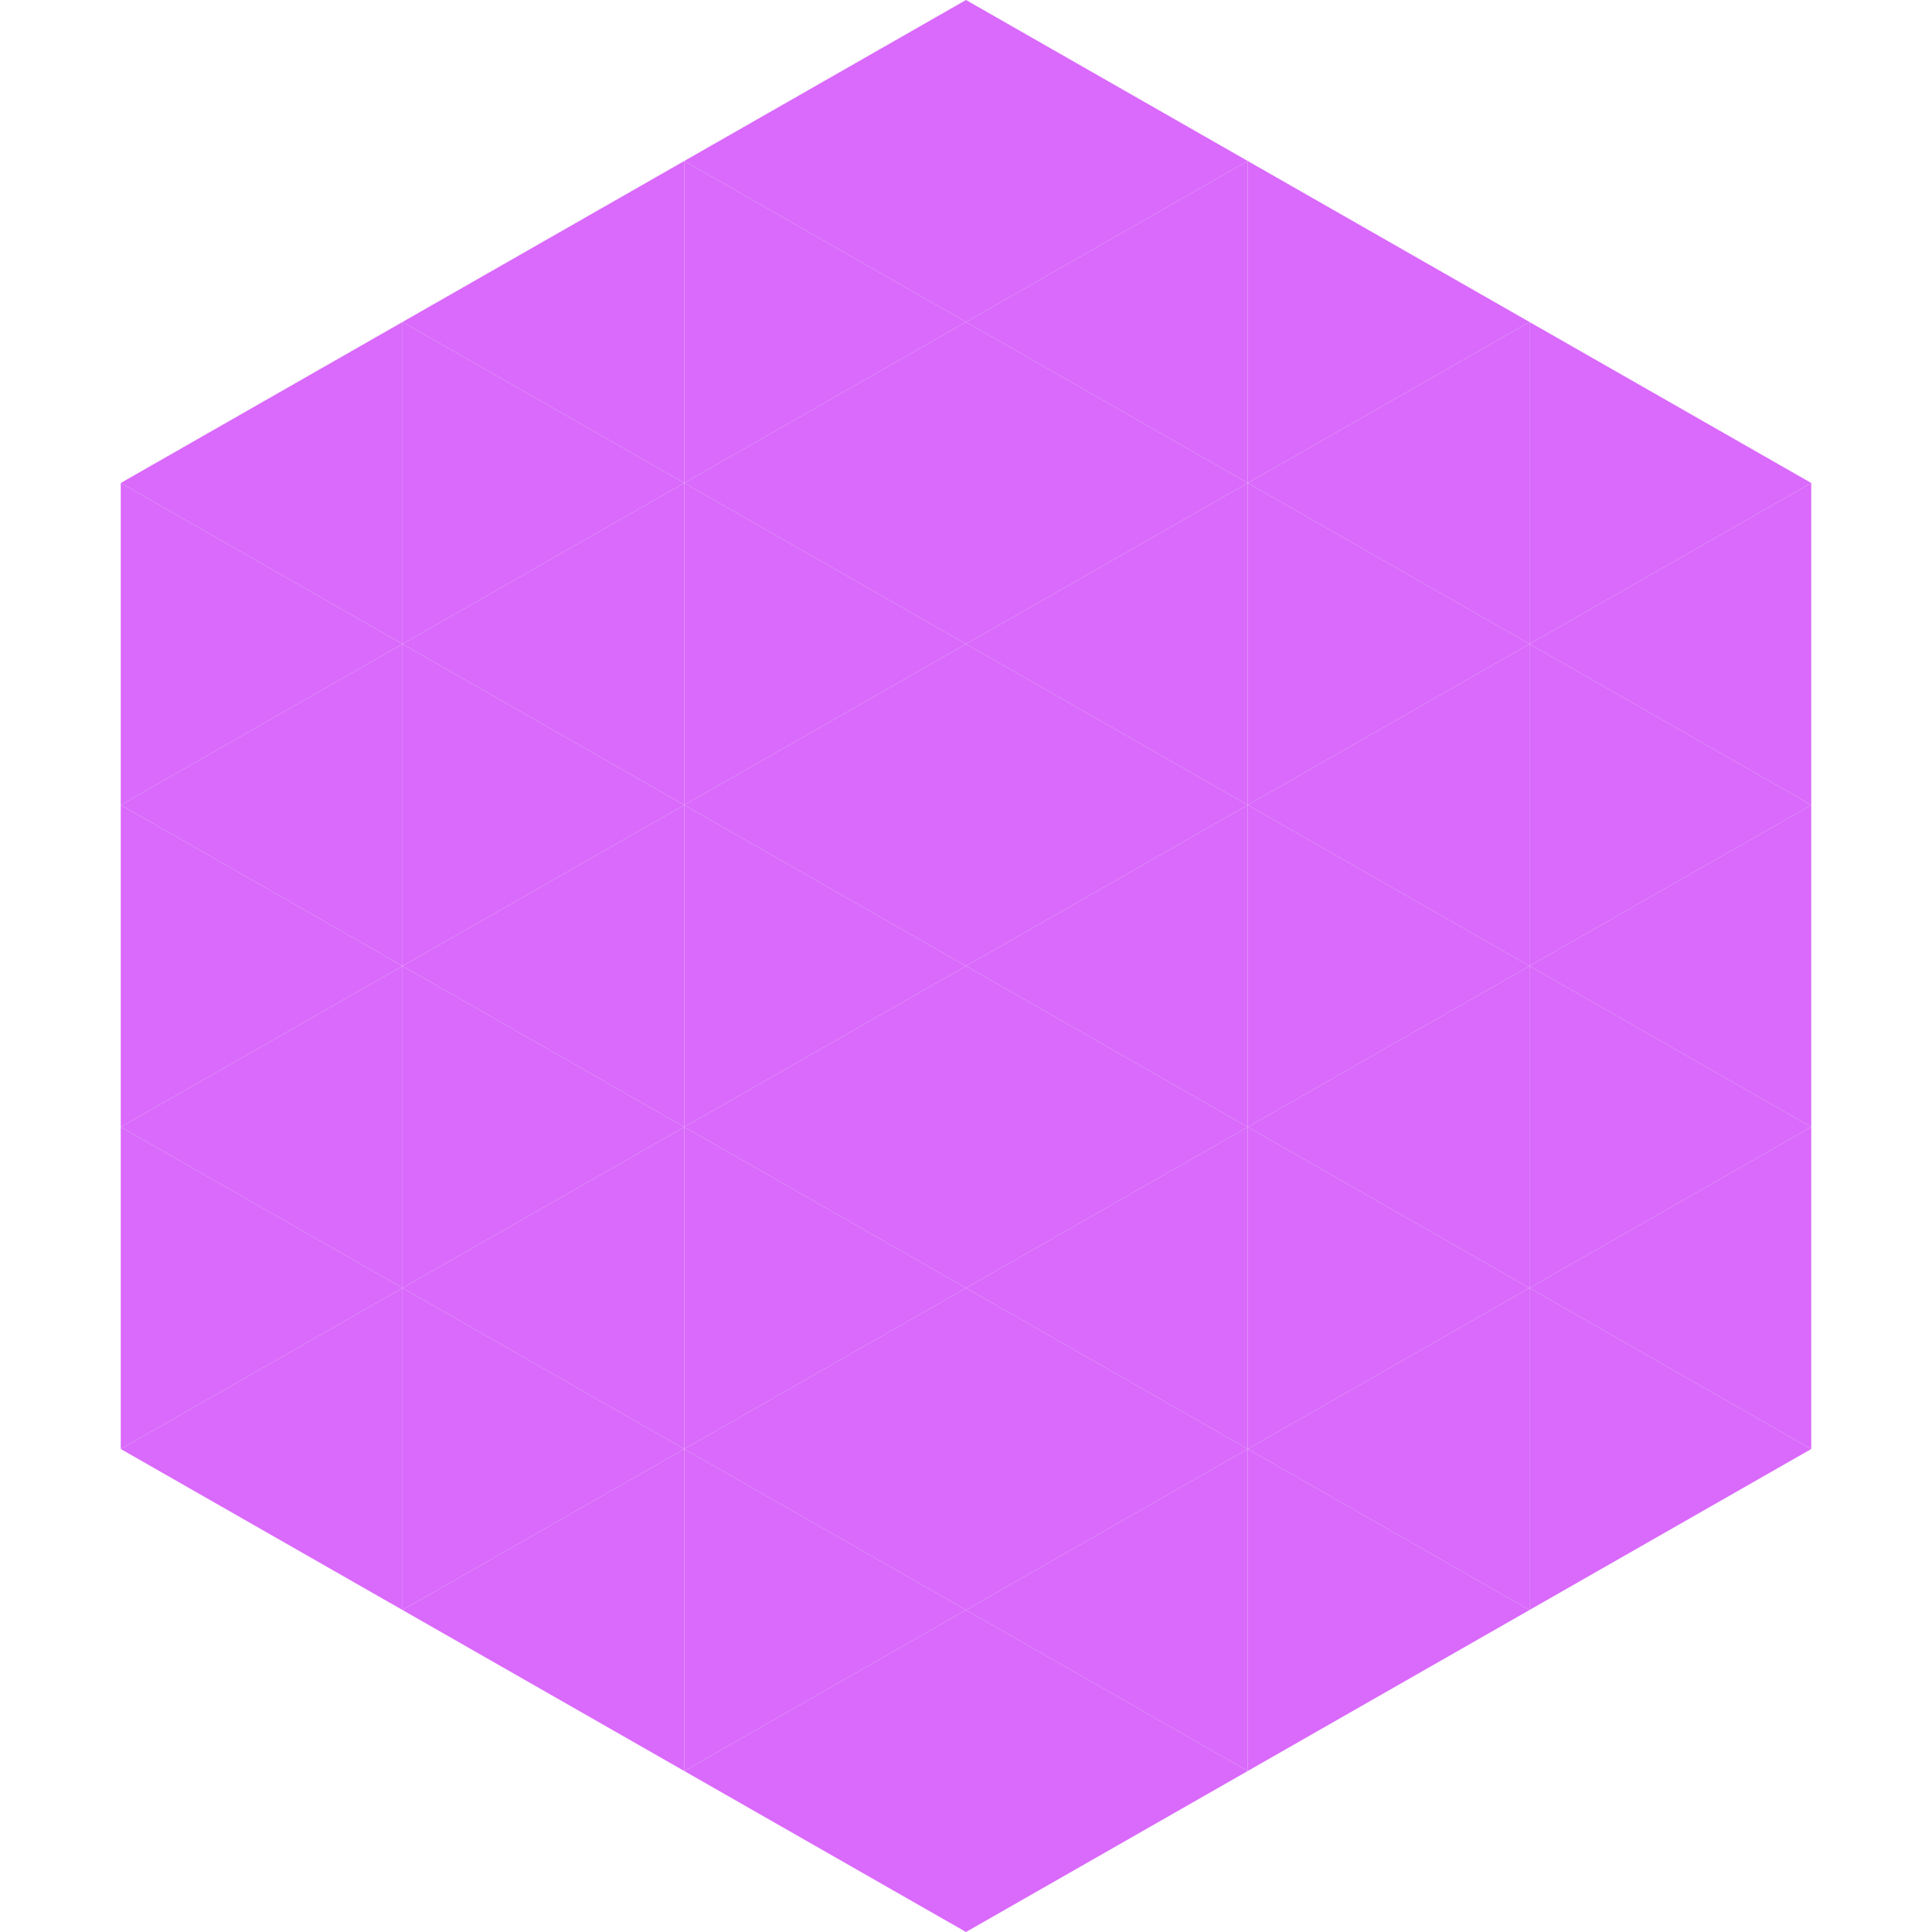 <?xml version="1.0"?>
<!-- Generated by SVGo -->
<svg width="240" height="240"
     xmlns="http://www.w3.org/2000/svg"
     xmlns:xlink="http://www.w3.org/1999/xlink">
<polygon points="50,40 15,60 50,80" style="fill:rgb(217,106,251)" />
<polygon points="190,40 225,60 190,80" style="fill:rgb(217,106,251)" />
<polygon points="15,60 50,80 15,100" style="fill:rgb(217,106,251)" />
<polygon points="225,60 190,80 225,100" style="fill:rgb(217,106,251)" />
<polygon points="50,80 15,100 50,120" style="fill:rgb(217,106,251)" />
<polygon points="190,80 225,100 190,120" style="fill:rgb(217,106,251)" />
<polygon points="15,100 50,120 15,140" style="fill:rgb(217,106,251)" />
<polygon points="225,100 190,120 225,140" style="fill:rgb(217,106,251)" />
<polygon points="50,120 15,140 50,160" style="fill:rgb(217,106,251)" />
<polygon points="190,120 225,140 190,160" style="fill:rgb(217,106,251)" />
<polygon points="15,140 50,160 15,180" style="fill:rgb(217,106,251)" />
<polygon points="225,140 190,160 225,180" style="fill:rgb(217,106,251)" />
<polygon points="50,160 15,180 50,200" style="fill:rgb(217,106,251)" />
<polygon points="190,160 225,180 190,200" style="fill:rgb(217,106,251)" />
<polygon points="15,180 50,200 15,220" style="fill:rgb(255,255,255); fill-opacity:0" />
<polygon points="225,180 190,200 225,220" style="fill:rgb(255,255,255); fill-opacity:0" />
<polygon points="50,0 85,20 50,40" style="fill:rgb(255,255,255); fill-opacity:0" />
<polygon points="190,0 155,20 190,40" style="fill:rgb(255,255,255); fill-opacity:0" />
<polygon points="85,20 50,40 85,60" style="fill:rgb(217,106,251)" />
<polygon points="155,20 190,40 155,60" style="fill:rgb(217,106,251)" />
<polygon points="50,40 85,60 50,80" style="fill:rgb(217,106,251)" />
<polygon points="190,40 155,60 190,80" style="fill:rgb(217,106,251)" />
<polygon points="85,60 50,80 85,100" style="fill:rgb(217,106,251)" />
<polygon points="155,60 190,80 155,100" style="fill:rgb(217,106,251)" />
<polygon points="50,80 85,100 50,120" style="fill:rgb(217,106,251)" />
<polygon points="190,80 155,100 190,120" style="fill:rgb(217,106,251)" />
<polygon points="85,100 50,120 85,140" style="fill:rgb(217,106,251)" />
<polygon points="155,100 190,120 155,140" style="fill:rgb(217,106,251)" />
<polygon points="50,120 85,140 50,160" style="fill:rgb(217,106,251)" />
<polygon points="190,120 155,140 190,160" style="fill:rgb(217,106,251)" />
<polygon points="85,140 50,160 85,180" style="fill:rgb(217,106,251)" />
<polygon points="155,140 190,160 155,180" style="fill:rgb(217,106,251)" />
<polygon points="50,160 85,180 50,200" style="fill:rgb(217,106,251)" />
<polygon points="190,160 155,180 190,200" style="fill:rgb(217,106,251)" />
<polygon points="85,180 50,200 85,220" style="fill:rgb(217,106,251)" />
<polygon points="155,180 190,200 155,220" style="fill:rgb(217,106,251)" />
<polygon points="120,0 85,20 120,40" style="fill:rgb(217,106,251)" />
<polygon points="120,0 155,20 120,40" style="fill:rgb(217,106,251)" />
<polygon points="85,20 120,40 85,60" style="fill:rgb(217,106,251)" />
<polygon points="155,20 120,40 155,60" style="fill:rgb(217,106,251)" />
<polygon points="120,40 85,60 120,80" style="fill:rgb(217,106,251)" />
<polygon points="120,40 155,60 120,80" style="fill:rgb(217,106,251)" />
<polygon points="85,60 120,80 85,100" style="fill:rgb(217,106,251)" />
<polygon points="155,60 120,80 155,100" style="fill:rgb(217,106,251)" />
<polygon points="120,80 85,100 120,120" style="fill:rgb(217,106,251)" />
<polygon points="120,80 155,100 120,120" style="fill:rgb(217,106,251)" />
<polygon points="85,100 120,120 85,140" style="fill:rgb(217,106,251)" />
<polygon points="155,100 120,120 155,140" style="fill:rgb(217,106,251)" />
<polygon points="120,120 85,140 120,160" style="fill:rgb(217,106,251)" />
<polygon points="120,120 155,140 120,160" style="fill:rgb(217,106,251)" />
<polygon points="85,140 120,160 85,180" style="fill:rgb(217,106,251)" />
<polygon points="155,140 120,160 155,180" style="fill:rgb(217,106,251)" />
<polygon points="120,160 85,180 120,200" style="fill:rgb(217,106,251)" />
<polygon points="120,160 155,180 120,200" style="fill:rgb(217,106,251)" />
<polygon points="85,180 120,200 85,220" style="fill:rgb(217,106,251)" />
<polygon points="155,180 120,200 155,220" style="fill:rgb(217,106,251)" />
<polygon points="120,200 85,220 120,240" style="fill:rgb(217,106,251)" />
<polygon points="120,200 155,220 120,240" style="fill:rgb(217,106,251)" />
<polygon points="85,220 120,240 85,260" style="fill:rgb(255,255,255); fill-opacity:0" />
<polygon points="155,220 120,240 155,260" style="fill:rgb(255,255,255); fill-opacity:0" />
</svg>
